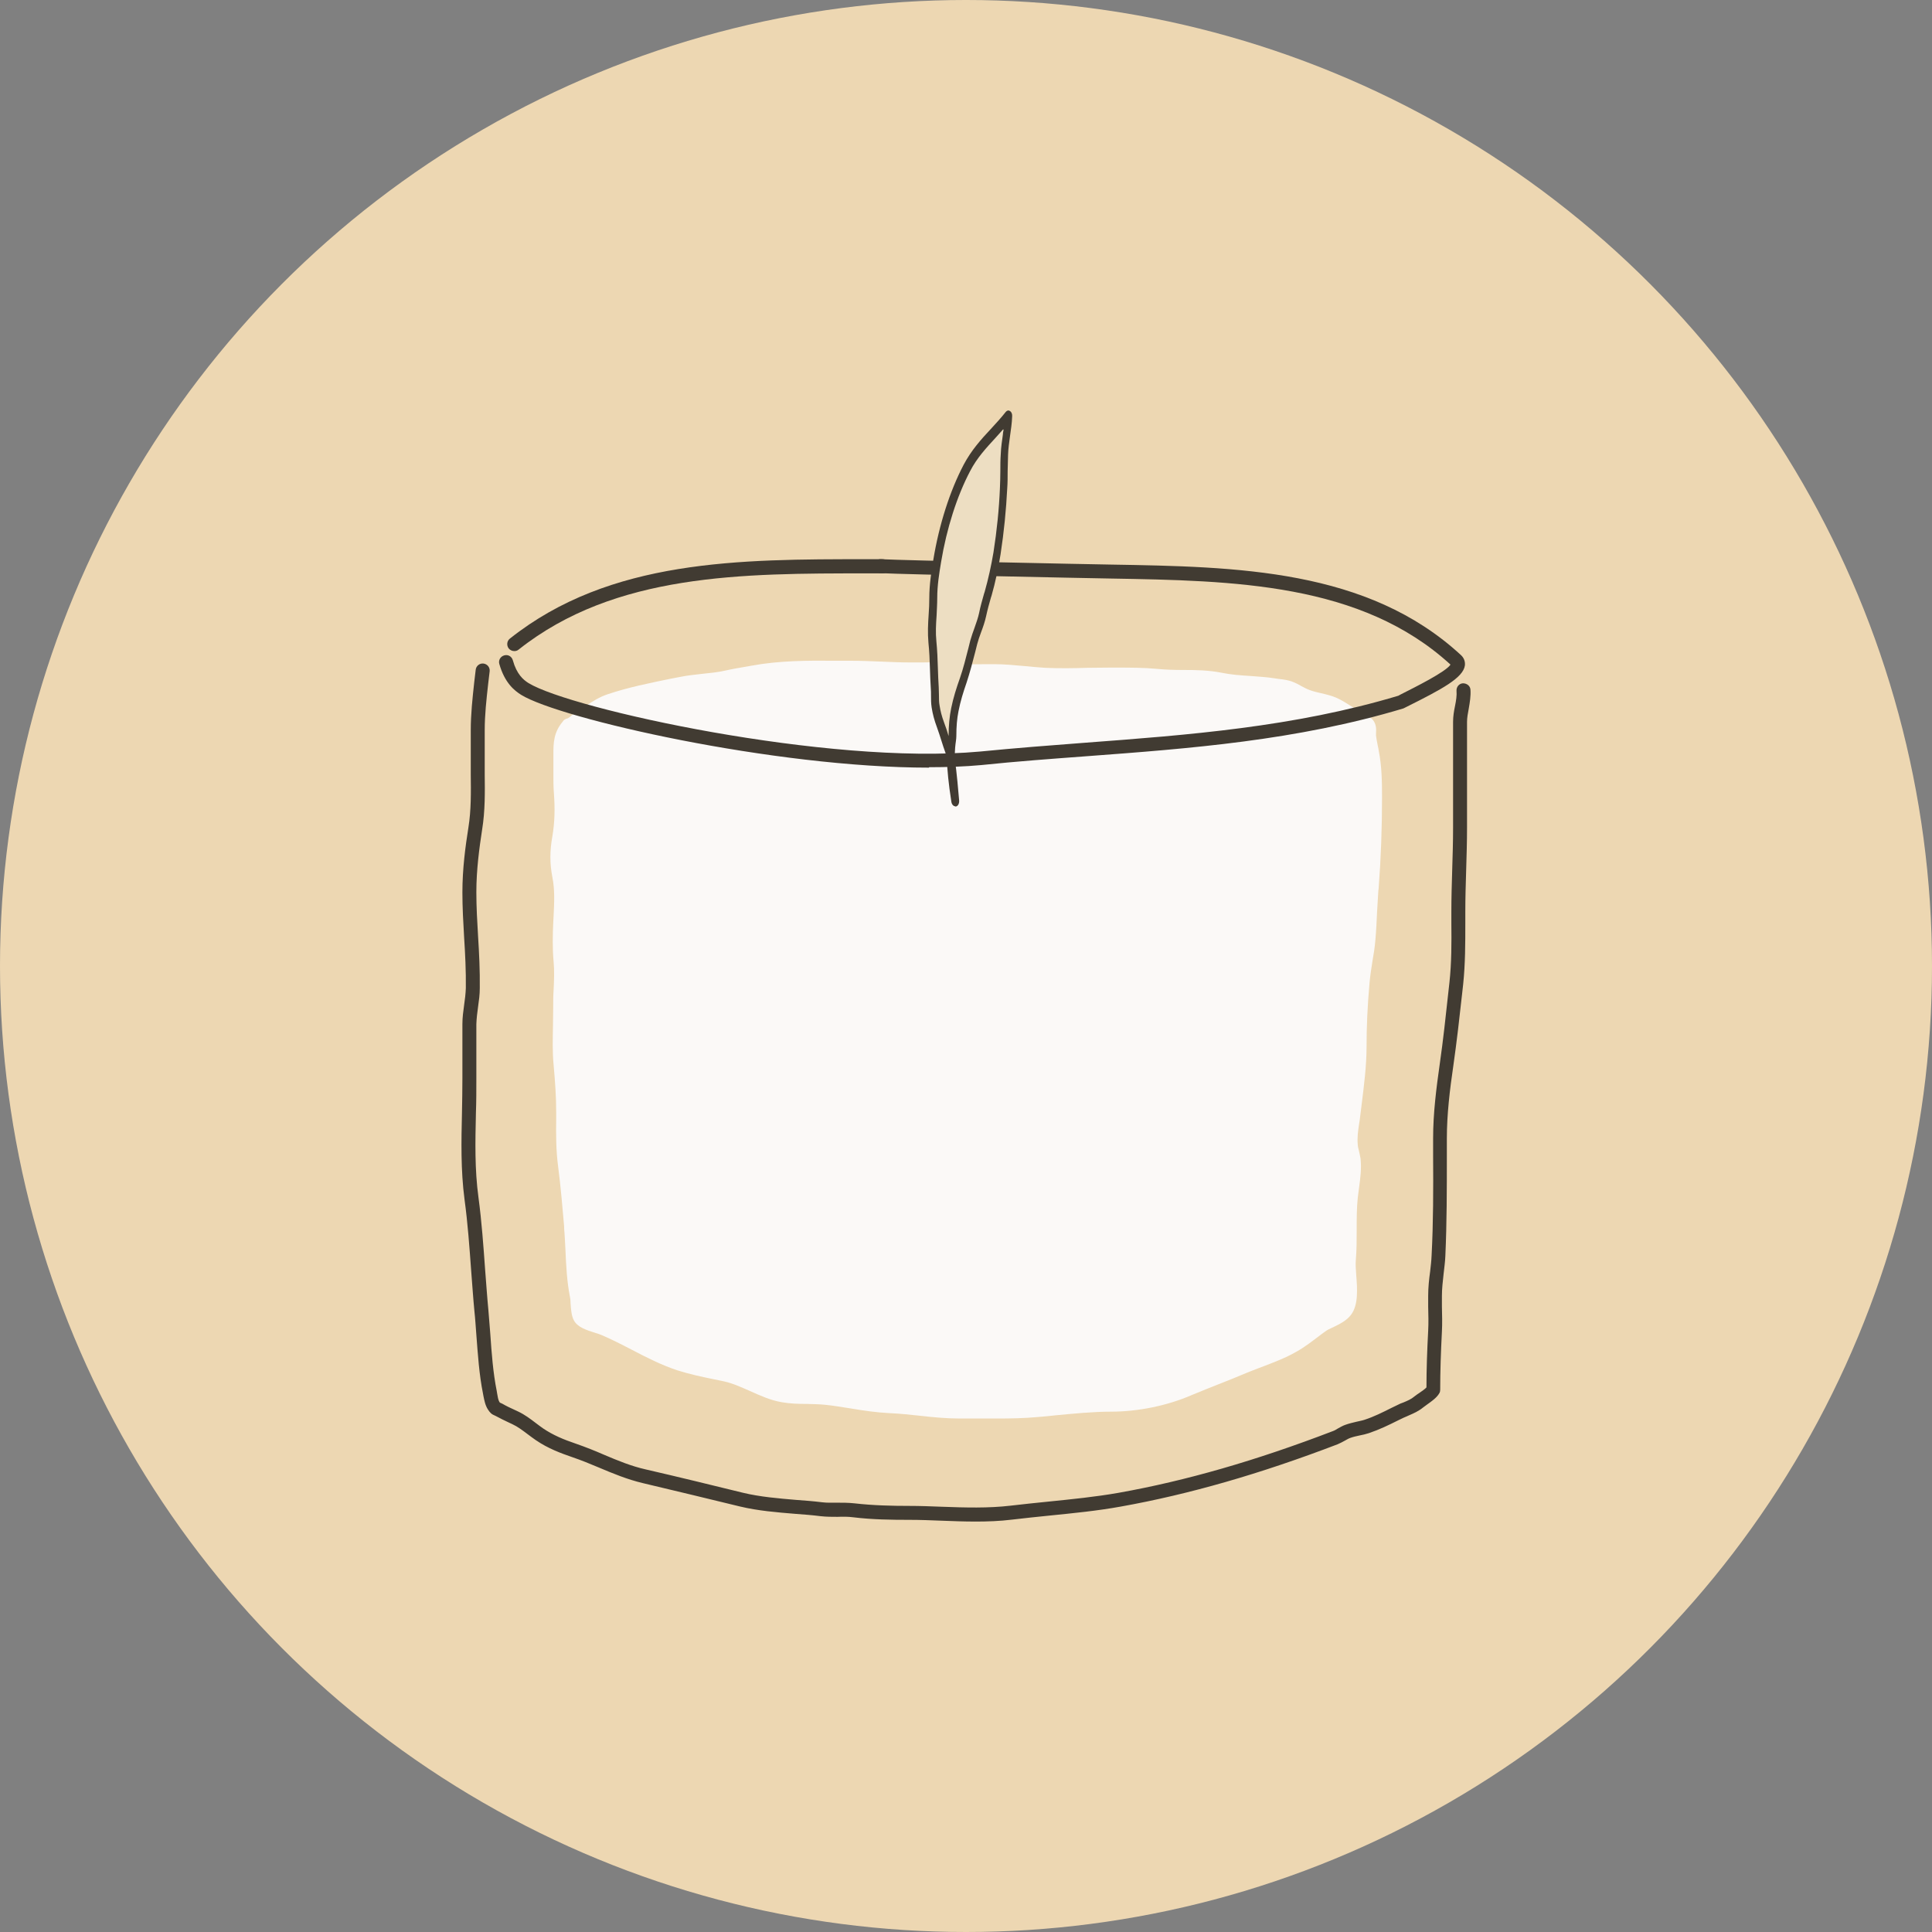 <?xml version="1.0" encoding="UTF-8"?><svg id="_レイヤー_2" xmlns="http://www.w3.org/2000/svg" width="90" height="90" viewBox="0 0 90 90"><rect x="0" y="0" width="90" height="90" fill="#808080" stroke="none"/><defs><style>.cls-1{fill:#413b32;}.cls-1,.cls-2,.cls-3,.cls-4{stroke-width:0px;}.cls-2{fill:#edd7b2;}.cls-3{fill:#eddec2;}.cls-4{fill:#fbf9f7;}</style></defs><g id="_コンテンツ"><circle class="cls-2" cx="45" cy="45" r="45"/><path class="cls-4" d="M64.21,41.47c-.02.33-.04.67-.06,1-.02.44-.04.88-.08,1.33-.03.34-.08.67-.14,1-.05.32-.1.64-.13.97-.1,1.11-.14,2.06-.14,2.98,0,.9-.12,1.82-.23,2.71l-.07.56c-.01.12-.03.23-.05.35-.05.34-.09.64-.06.95,0,.09.03.18.05.27.03.13.06.26.08.38.05.47-.01.92-.07,1.36-.02.16-.04.31-.06.47-.05.48-.05.99-.05,1.48,0,.47,0,.95-.04,1.42-.02.18,0,.44.02.71.05.64.1,1.36-.23,1.82-.22.3-.55.45-.83.59-.16.07-.31.14-.42.23l-.19.14c-.36.27-.72.56-1.14.79-.49.28-1,.47-1.49.66-.27.1-.53.2-.8.31-.42.18-.85.35-1.28.52-.43.17-.86.34-1.29.52-1.15.5-2.52.77-3.74.77-.84,0-1.74.09-2.59.17-.28.03-.55.06-.83.08-.64.06-1.29.07-1.93.07-.26,0-.53,0-.79,0-.3,0-.61,0-.91,0-.64,0-1.26-.06-1.87-.13-.47-.05-.93-.1-1.4-.12-.62-.03-1.23-.12-1.82-.22-.4-.06-.79-.13-1.19-.17-.28-.03-.56-.03-.85-.04-.38,0-.78-.01-1.17-.08-.53-.09-1.01-.31-1.48-.52-.41-.18-.8-.36-1.21-.45l-.53-.11c-.54-.11-1.09-.23-1.63-.4-.76-.25-1.46-.61-2.15-.97-.46-.24-.93-.48-1.4-.68-.08-.03-.18-.07-.29-.1-.41-.13-.83-.26-1-.59-.11-.21-.13-.5-.15-.78,0-.12-.01-.23-.03-.31-.14-.71-.18-1.47-.21-2.21-.02-.33-.03-.65-.06-.97v-.1c-.08-.92-.16-1.86-.28-2.79-.1-.75-.1-1.49-.09-2.21v-.31c0-.75-.05-1.42-.12-2.21-.06-.6-.04-1.22-.03-1.82,0-.28.01-.57.01-.85,0-.28,0-.56.02-.83.02-.45.04-.88,0-1.31-.06-.62-.04-1.3-.02-1.76l.02-.39c.03-.64.06-1.19-.06-1.8-.12-.62-.12-1.21,0-1.88.11-.65.13-1.27.07-2.07-.02-.26-.02-.52-.02-.78v-.18c0-.08,0-.16,0-.24,0-.12,0-.25,0-.37v-.23c0-.48.01-.98.43-1.48.05-.08.12-.13.21-.15.05,0,.16-.1.23-.16.09-.07.18-.14.26-.19.16-.09.3-.18.43-.27.29-.19.58-.38.97-.51.95-.32,1.95-.52,2.92-.72l.47-.09c.34-.07.68-.1,1.01-.14.37-.04.72-.07,1.07-.15.3-.07.6-.12.89-.17l.34-.06c1.3-.24,2.61-.24,3.88-.23h.71c.49,0,.97.02,1.46.04.46.02.92.04,1.39.04h.51c.52-.01,1.05-.02,1.58.04.45.05.91.05,1.37.04h.41s0,0,0,0c.48,0,.96.05,1.42.09.32.03.63.06.95.08.65.03,1.31.02,1.96,0,.34,0,.69-.01,1.03-.01h.33c.62,0,1.26,0,1.9.06.4.04.82.05,1.22.05.58,0,1.18.01,1.78.13.44.09.87.12,1.34.15.38.03.76.05,1.13.11.07.01.14.02.21.03.19.02.39.05.57.11.16.06.31.13.46.22.13.07.26.14.4.19.16.06.34.1.51.14.26.06.52.12.78.24.25.12.48.27.7.41l.25.16c.05.03.12.08.19.13.07.05.2.15.26.18.09,0,.17.04.23.11.19.22.17.48.16.64,0,.04,0,.07,0,.11.02.15.05.3.08.46.02.09.04.17.05.26.14.72.15,1.43.15,2.16,0,1.42-.05,2.82-.16,4.27Z"/><path class="cls-1" d="M45.44,70.88c-.53,0-1.05-.02-1.57-.04-.51-.02-1.01-.04-1.5-.04-.83,0-1.73-.01-2.63-.12-.23-.03-.47-.03-.72-.02-.26,0-.52,0-.79-.03-.39-.05-.79-.08-1.19-.11-.85-.07-1.72-.14-2.56-.34-1.51-.37-3.02-.73-4.53-1.09-.72-.17-1.4-.45-2.06-.73-.4-.17-.82-.34-1.23-.48-.52-.18-1.13-.4-1.71-.8-.13-.09-.25-.18-.37-.27-.24-.18-.46-.35-.72-.47l-.15-.07c-.21-.1-.42-.2-.62-.31-.2-.08-.26-.15-.36-.3-.13-.2-.17-.44-.21-.63l-.02-.11c-.18-.89-.24-1.83-.31-2.74-.03-.37-.05-.74-.09-1.1-.06-.62-.1-1.25-.15-1.87-.08-1.1-.16-2.23-.31-3.33-.18-1.37-.15-2.73-.12-4.04.01-.53.02-1.07.02-1.61v-.42c0-.7,0-1.4,0-2.1,0-.31.04-.6.08-.89.04-.27.07-.53.08-.79.01-.79-.03-1.6-.08-2.37-.04-.68-.08-1.39-.08-2.09,0-1.1.14-2.14.28-3.02.13-.81.12-1.65.11-2.47v-2.05c0-.78.08-1.49.16-2.24l.07-.59c.02-.18.18-.31.36-.29.18.02.31.18.29.36l-.07.59c-.08.73-.16,1.42-.16,2.16v2.04c.01.85.02,1.72-.12,2.58-.13.85-.27,1.87-.27,2.92,0,.69.04,1.38.08,2.05.05.79.09,1.61.08,2.42,0,.3-.04.59-.08.87-.04.28-.07.54-.08.81,0,.7,0,1.4,0,2.09v.42c0,.55,0,1.09-.02,1.63-.03,1.35-.06,2.62.12,3.94.15,1.12.23,2.26.31,3.37.05.62.09,1.24.15,1.86.03.37.06.74.09,1.12.06.89.13,1.81.3,2.66l.02.12c.02.13.05.3.1.38.01.02.02.03.03.04.03.01.07.03.11.05.19.11.38.2.58.29l.15.07c.32.15.58.35.83.54.11.08.22.17.34.25.46.31.93.51,1.55.72.43.15.86.32,1.27.5.66.28,1.29.54,1.96.69,1.52.35,3.03.72,4.54,1.09.79.19,1.64.26,2.46.33.41.03.81.06,1.21.11.23.03.46.02.71.02.26,0,.52,0,.8.03.87.1,1.74.12,2.56.12.5,0,1.01.02,1.53.04,1.07.04,2.16.07,3.18-.05.59-.07,1.18-.13,1.77-.19,1.08-.11,2.19-.22,3.27-.41,3.14-.56,6.4-1.5,9.97-2.87.09-.03.17-.08.25-.13.11-.06.23-.13.35-.17.17-.06.34-.1.51-.14.12-.03.25-.05.37-.09.46-.15.85-.35,1.27-.56l.27-.13c.09-.05.19-.09.28-.12.19-.08.36-.15.51-.28.06-.05.15-.11.24-.17.1-.07.25-.17.32-.25,0-.82.03-1.69.08-2.64.02-.37.01-.75,0-1.13,0-.17,0-.33,0-.5,0-.38.04-.76.09-1.12.03-.26.06-.51.07-.77.08-1.53.08-3.1.07-4.62v-.83c0-1.16.15-2.34.31-3.46.16-1.11.28-2.24.4-3.34l.05-.45c.1-.91.1-1.86.09-2.77v-.52c0-.66.02-1.32.04-1.98.02-.65.04-1.29.04-1.94v-4.93c0-.26.04-.5.09-.74.05-.25.09-.49.07-.71-.01-.18.12-.34.3-.35.18,0,.34.12.35.3.02.3-.03.59-.08.88-.04.22-.08.42-.08.62v4.93c0,.65-.02,1.3-.04,1.96-.02.65-.04,1.31-.04,1.96v.52c0,.93,0,1.9-.1,2.85l-.05.45c-.12,1.1-.25,2.24-.41,3.36-.16,1.09-.3,2.25-.3,3.37v.83c0,1.53,0,3.11-.07,4.65-.01.27-.05.54-.08.82-.04.36-.08.7-.08,1.04v.49c.01.39.02.79,0,1.17-.05.98-.08,1.87-.08,2.71,0,.06-.01.11-.04.16-.12.21-.35.37-.56.52-.07.05-.14.1-.19.14-.22.18-.45.28-.66.37-.08.04-.16.07-.25.11l-.27.13c-.44.22-.85.42-1.35.59-.15.05-.29.08-.44.11-.14.03-.28.06-.42.11-.09.03-.17.08-.26.13-.11.06-.22.12-.34.17-3.61,1.38-6.91,2.33-10.09,2.9-1.1.2-2.23.31-3.32.42-.59.06-1.17.12-1.76.19-.56.07-1.14.09-1.72.09ZM23.31,65.38h0,0Z"/><path class="cls-1" d="M43.28,35.76c-7.24,0-17.2-2.28-19-3.39-.32-.2-.77-.56-1.02-1.44-.05-.17.05-.35.23-.4.18-.05.35.05.4.23.18.65.49.91.73,1.06,1.97,1.21,13.94,3.84,21.03,3.19,1.63-.16,3.29-.29,4.89-.41,4.79-.36,9.74-.73,14.6-2.19l.11-.06c.69-.35,2.1-1.05,2.32-1.39-4.16-3.81-10.1-3.91-15.85-4.01-1.2-.02-9.53-.19-10.7-.25-.18,0-.32-.16-.31-.34,0-.18.15-.33.34-.31,1.17.06,9.43.23,10.68.25,5.89.1,11.98.2,16.33,4.22.14.13.2.3.18.48-.08.58-1.08,1.11-2.7,1.92l-.16.08c-4.98,1.5-9.97,1.87-14.79,2.23-1.6.12-3.26.24-4.88.41-.76.07-1.58.1-2.44.1ZM67.63,31.01h0,0Z"/><path class="cls-1" d="M23.96,30.33c-.1,0-.19-.04-.26-.12-.11-.14-.09-.35.05-.46,4.67-3.71,10.73-3.7,16.63-3.7h.74c.18,0,.33.15.33.33s-.15.33-.33.33h-.74c-5.77,0-11.73-.01-16.22,3.55-.06.05-.13.07-.2.07Z"/><path class="cls-3" d="M45.18,21.77c-.66,1.2-1.19,2.74-1.47,4.34-.1.55-.2,1.13-.2,1.72,0,.29-.02.57-.04.84-.03.42-.06.82-.01,1.22.05.43.06.87.08,1.29.01.31.02.61.05.91,0,.13.01.25.01.38,0,.17,0,.34.03.49.04.27.11.5.23.81.09.21.31.61.38.82,0-.51.02-.97.11-1.38.11-.51.3-.95.47-1.45.16-.45.19-.97.32-1.45l.05-.48c.06-.22.14-.42.21-.62.09-.24.18-.46.23-.7.07-.32.16-.62.26-.92l.03-.09c.19-.62.34-1.28.44-1.9.17-1.05.28-2.08.33-3.07.01-.27.02-.54.02-.81,0-.28,0-.55.02-.83.02-.33.06-.64.11-.95.01-.07.02-.15.03-.22-.13.13-.25.26-.38.39-.49.5-.96.98-1.31,1.62Z"/><path class="cls-1" d="M44.5,37.56c-.08,0-.16-.08-.18-.2-.14-.88-.19-1.5-.21-1.94-.03-.18-.05-.31-.07-.36-.07-.19-.13-.38-.19-.57-.06-.2-.13-.4-.2-.6-.13-.35-.2-.62-.25-.93-.03-.2-.03-.38-.03-.57,0-.11,0-.22-.01-.33-.02-.3-.03-.6-.04-.91-.01-.4-.03-.82-.07-1.21-.04-.45-.02-.88.01-1.31.02-.27.03-.52.03-.77,0-.64.1-1.25.19-1.8.27-1.63.77-3.19,1.41-4.41.36-.68.82-1.19,1.27-1.67.23-.25.47-.51.69-.79.06-.07.13-.09.2-.04.07.04.11.14.1.25-.01.32-.06.62-.1.92-.04.29-.08.57-.09.85-.01.26-.01.52-.02.78,0,.27,0,.54-.02.81-.05.99-.15,2.02-.31,3.06-.1.63-.24,1.3-.42,1.93l-.03.09c-.08.28-.16.57-.22.85-.06.28-.15.53-.24.77-.07.19-.13.36-.18.55l-.09.36c-.12.47-.25.96-.4,1.42-.16.46-.29.88-.38,1.34-.07.35-.1.71-.1,1.16,0,.08-.01.15-.02.23-.02.15-.06.39-.05.85.09.62.17,1.56.2,1.92.01.14-.05.26-.15.28-.01,0-.02,0-.03,0ZM46.73,20c-.12.13-.23.26-.34.38-.45.49-.88.95-1.2,1.57-.61,1.16-1.09,2.66-1.35,4.23-.09.54-.18,1.09-.18,1.68,0,.28-.02.55-.03.82-.03.41-.05.8-.01,1.19.04.42.06.84.07,1.26.01.3.02.59.04.89,0,.12.01.25.01.37,0,.17,0,.33.03.48.04.26.1.49.21.79.08.21.15.42.21.63,0-.5.04-.9.12-1.3.1-.49.24-.93.41-1.41.15-.43.27-.91.39-1.38l.09-.36c.06-.21.13-.41.2-.6.08-.23.16-.45.21-.68.06-.31.15-.61.23-.9l.03-.09c.17-.6.31-1.24.41-1.84.16-1.02.26-2.02.3-2.98.01-.26.02-.52.02-.79,0-.27,0-.54.02-.81.01-.32.06-.62.1-.92,0-.07.02-.14.03-.21Z"/></g></svg>